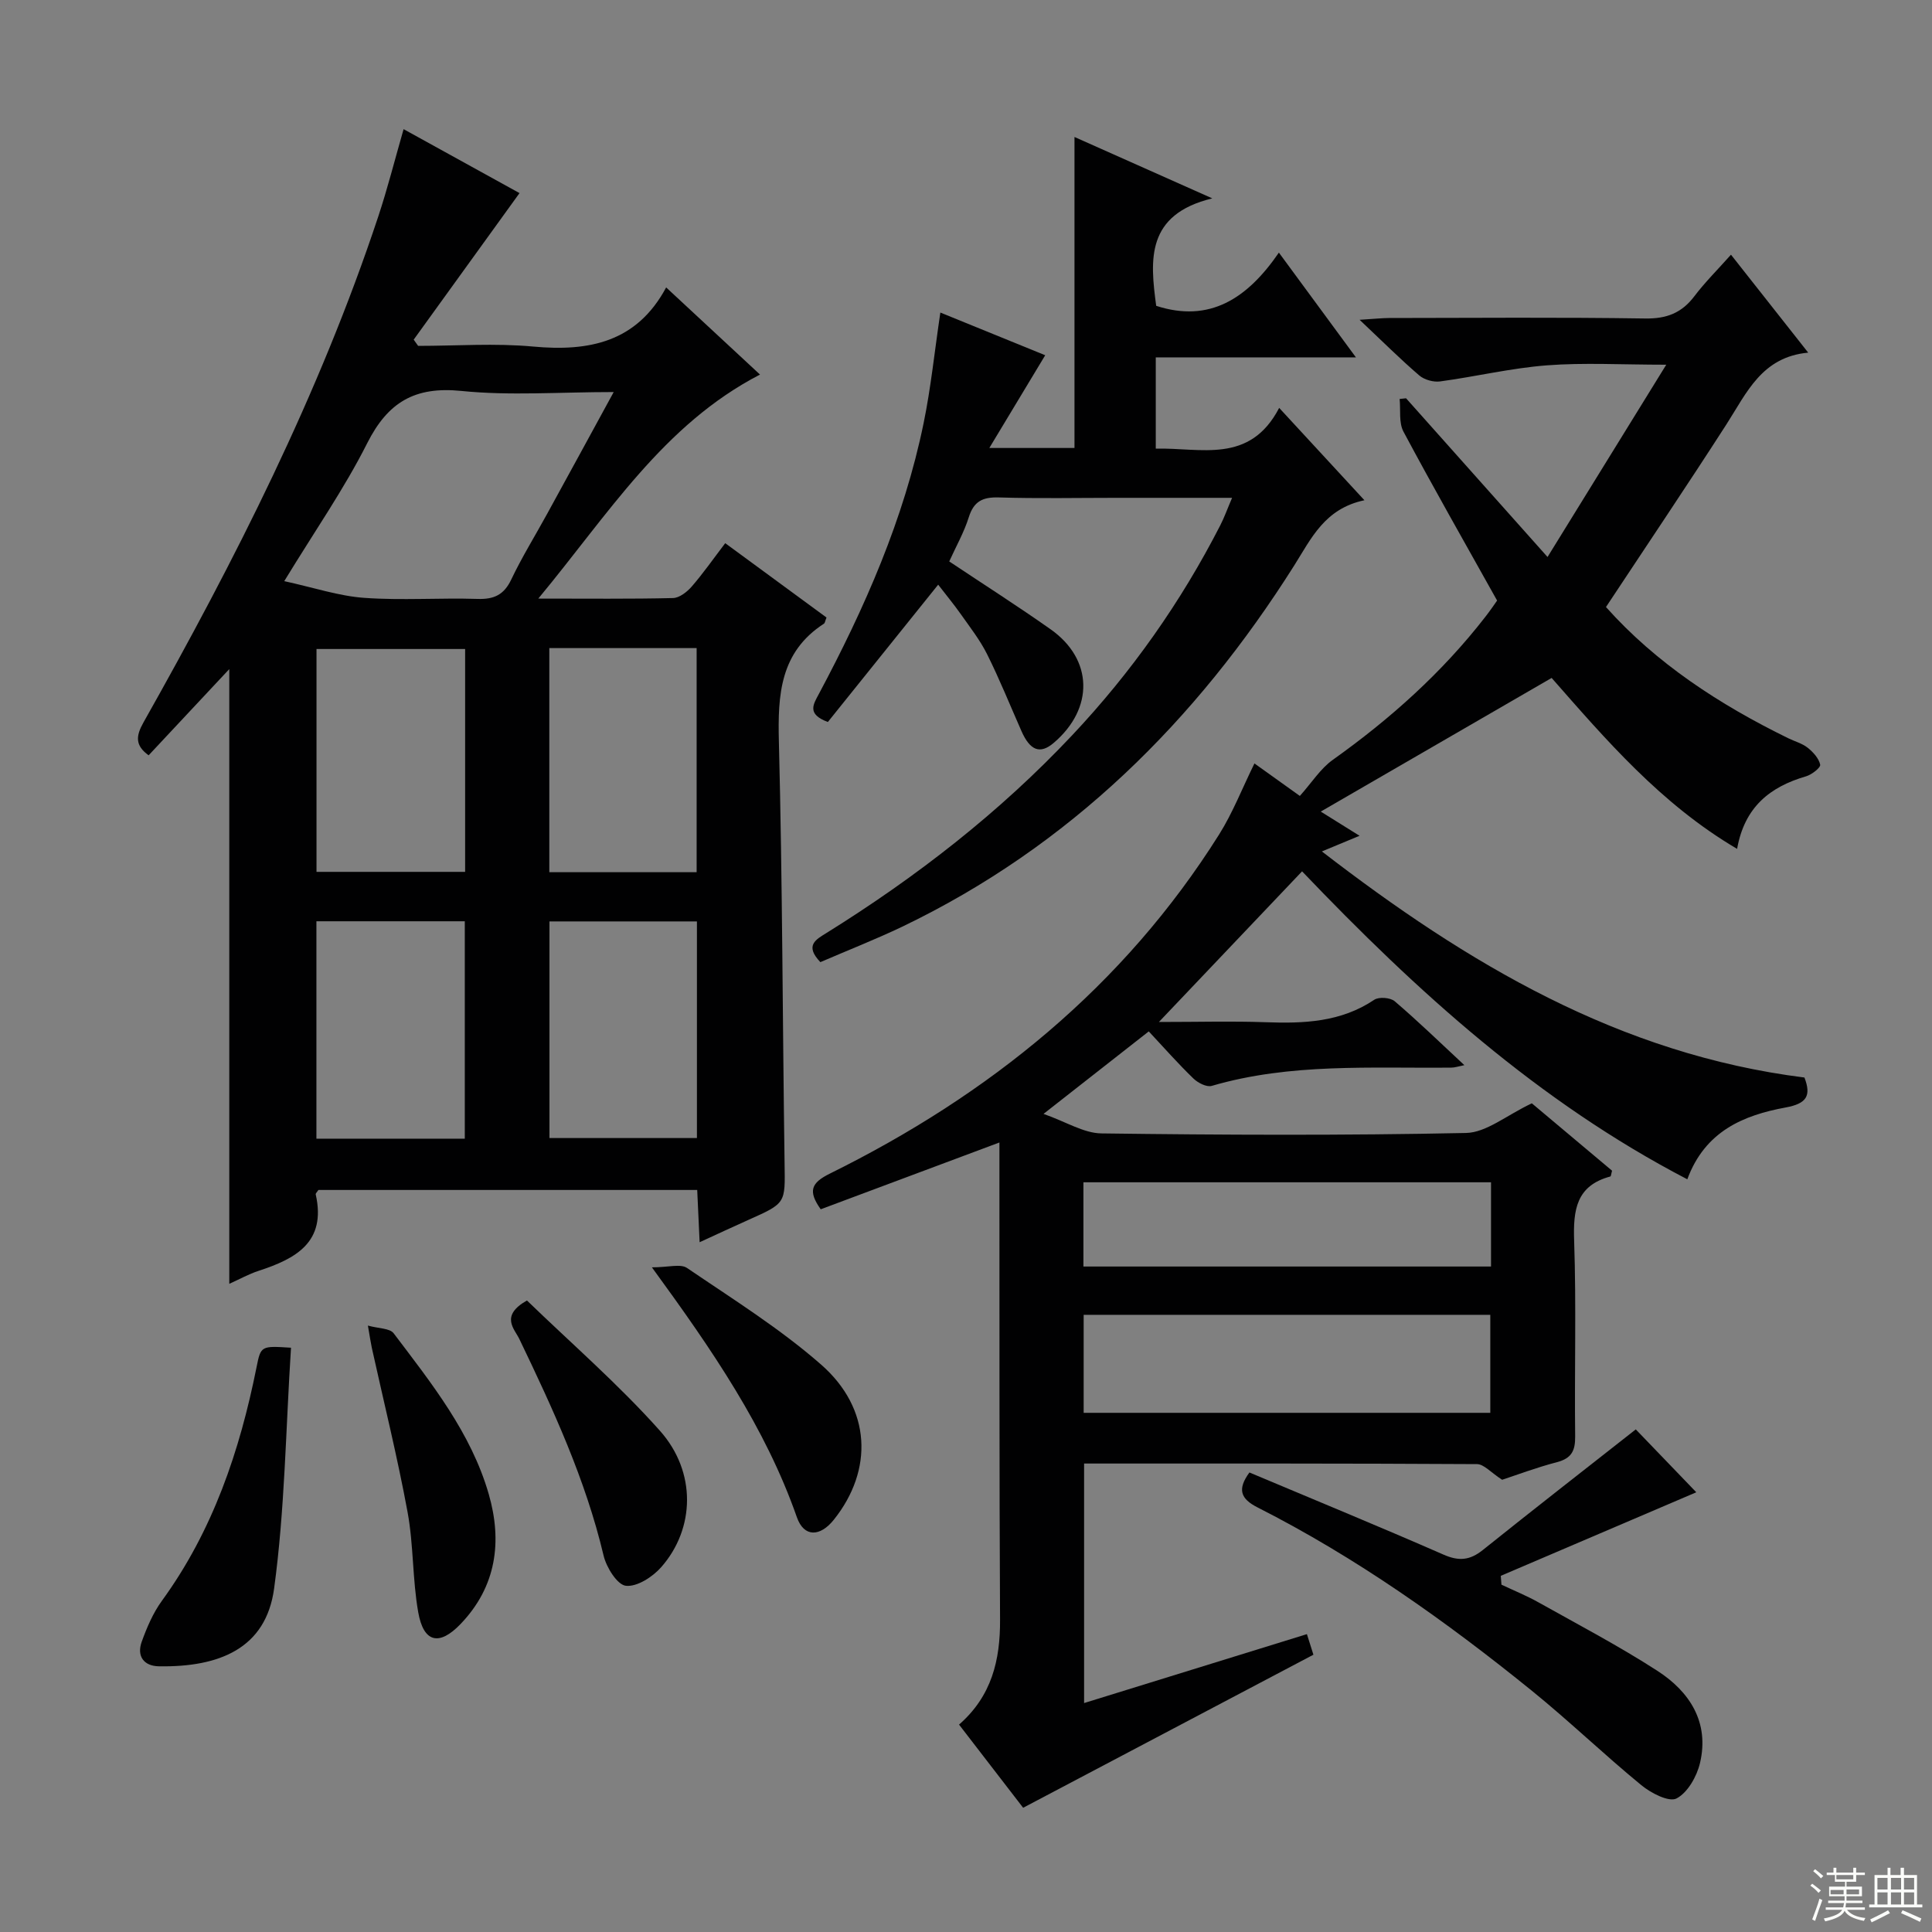 <svg enable-background="new 0 0 400 400" viewBox="0 0 400 400" xmlns="http://www.w3.org/2000/svg"><rect x="0" y="0" width="400" height="400" fill="#808080" stroke="none"/><g fill="#010102"><path d="m309.96 124.34c-6.71-12.01-13.21-23.41-19.39-34.98-.99-1.86-.56-4.48-.79-6.76.44-.05.89-.09 1.33-.14 9.41 10.56 18.82 21.11 29.29 32.86 8.51-13.78 16.13-26.14 24.58-39.81-9.28 0-17.03-.46-24.71.13-7.41.57-14.73 2.33-22.11 3.33-1.38.19-3.27-.34-4.32-1.24-3.9-3.35-7.55-6.99-12.35-11.52 3.06-.19 4.6-.36 6.13-.37 17.67-.02 35.33-.17 53 .1 4.43.07 7.56-1.14 10.19-4.62 2.2-2.9 4.81-5.49 7.57-8.59 5.29 6.71 10.38 13.17 15.99 20.28-9.64.89-12.75 8.36-16.95 14.88-8.09 12.57-16.45 24.98-24.92 37.79 10.35 11.61 23.47 20.19 37.75 27.17 1.35.66 2.88 1.06 4.02 1.97 1.13.9 2.31 2.2 2.58 3.5.12.6-1.75 2.07-2.93 2.41-7.45 2.17-12.74 6.34-14.27 15.02-15.78-9.27-27.28-22.74-38.4-35.39-16.21 9.38-32 18.52-47.8 27.67 2.06 1.29 4.68 2.92 8.03 5.01-2.75 1.14-4.9 2.04-7.8 3.24 30.15 23.25 61.63 42 99.91 46.81 1.46 3.81.44 5.4-3.88 6.2-8.74 1.61-16.69 4.89-20.37 14.87-30.83-16.04-55.96-38.84-79.76-63.76-9.73 10.24-19.19 20.19-29.64 31.19 8.22 0 15.16-.2 22.08.05 7.92.29 15.59 0 22.51-4.65.96-.64 3.34-.46 4.23.31 4.79 4.09 9.33 8.49 14.42 13.23-1.25.25-1.97.51-2.69.51-16.62.17-33.32-.98-49.61 3.78-1.05.31-2.86-.62-3.79-1.52-3.11-3-5.97-6.25-9.25-9.76-7.1 5.56-13.73 10.75-21.79 17.08 4.68 1.64 8.32 3.99 11.98 4.04 25.16.33 50.34.44 75.49-.09 4.24-.09 8.4-3.68 13.63-6.14 4.85 4.07 10.78 9.05 16.61 13.95-.18.63-.21 1.16-.36 1.2-7.08 1.9-7.71 6.95-7.49 13.34.46 13.48.05 27 .21 40.49.03 2.97-.76 4.52-3.75 5.31-4.32 1.13-8.52 2.72-11.37 3.65-2.35-1.52-3.77-3.23-5.2-3.24-26.99-.16-53.98-.12-81.35-.12v49.59c15.37-4.76 30.65-9.48 46.13-14.27.55 1.74 1.04 3.3 1.35 4.26-20.02 10.56-39.79 20.98-60.1 31.69-3.88-5.04-8.51-11.04-13.27-17.22 6.77-5.92 8.54-13.35 8.49-21.72-.17-31.33-.1-62.66-.13-94 0-1.59 0-3.19 0-4.8-12.69 4.74-24.91 9.31-37 13.83-2.66-3.77-2.02-5.45 1.9-7.39 33-16.31 60.8-38.74 80.59-70.22 2.81-4.47 4.75-9.49 7.31-14.7 3.38 2.42 6.92 4.96 9.4 6.73 2.47-2.76 4.26-5.65 6.83-7.48 11.88-8.46 22.62-18.06 31.58-29.61 1.01-1.29 1.93-2.66 2.43-3.36zm-85.6 147.88v20.29h84.19c0-7 0-13.58 0-20.29-28.16 0-55.94 0-84.19 0zm84.34-27.44c-28.26 0-56.29 0-84.39 0v17.44h84.39c0-5.98 0-11.58 0-17.44z"/><path d="m111.45 123.93c10.31 0 19.1.1 27.89-.11 1.33-.03 2.92-1.28 3.89-2.4 2.37-2.74 4.46-5.73 6.92-8.96 7.23 5.3 14.14 10.38 20.97 15.39-.29.72-.32 1.14-.54 1.28-9.06 5.88-9.57 14.66-9.32 24.4.74 29.13.76 58.29 1.18 87.43.12 8.15.31 8.13-7.43 11.58-3.17 1.41-6.32 2.89-10.16 4.65-.1-2.21-.18-3.92-.26-5.63-.08-1.64-.15-3.27-.24-5.19-26.36 0-52.43 0-78.43 0-.24.39-.61.71-.55.93 2.23 9.92-4.16 13.31-11.85 15.82-2.02.66-3.9 1.72-6.05 2.68 0-42.27 0-84.26 0-127.27-5.84 6.24-11.29 12.06-16.7 17.85-2.83-2.05-2.65-4-1.06-6.82 18.95-33.61 36.39-67.95 48.59-104.69 1.93-5.81 3.43-11.77 5.26-18.13 8.15 4.49 16.26 8.97 24 13.24-7.34 10.16-14.62 20.25-21.91 30.34.31.43.62.86.92 1.29 7.94 0 15.93-.59 23.8.14 11.58 1.07 21.46-.88 27.55-12.24 6.8 6.32 12.99 12.06 19.43 18.04-20.04 10.38-31.36 28.86-45.9 46.38zm15.61-42.76c-11.28 0-21.5.79-31.53-.23-9.64-.98-15.22 2.32-19.51 10.83-4.75 9.43-10.85 18.18-17.17 28.55 6.15 1.34 11.32 3.09 16.58 3.46 7.78.56 15.63-.03 23.44.22 3.41.11 5.47-.84 6.98-4.02 2.21-4.64 4.93-9.03 7.4-13.54 4.45-8.1 8.87-16.22 13.81-25.27zm-30.76 53.2c-10.67 0-20.72 0-30.77 0v46.14h30.77c0-15.53 0-30.75 0-46.14zm17.43 46.21h30.5c0-15.59 0-30.94 0-46.4-10.3 0-20.24 0-30.5 0zm-48.22 10.16v45.01h30.72c0-15.11 0-29.96 0-45.01-10.43 0-20.48 0-30.72 0zm78.78.03c-10.55 0-20.45 0-30.53 0v44.85h30.53c0-15.1 0-29.82 0-44.85z"/><path d="m169.85 199.2c-3.33-3.48-.9-4.69 1.3-6.06 18.59-11.58 35.77-24.91 50.82-40.9 12.29-13.06 22.52-27.55 30.69-43.51.82-1.6 1.42-3.3 2.43-5.66-8.32 0-16.06 0-23.8 0-8.17 0-16.34.17-24.5-.08-3.34-.1-5.17.79-6.21 4.09-.98 3.13-2.64 6.04-4.05 9.16 7.24 4.83 14.23 9.28 21 14.06 8.8 6.21 8.99 16.37.65 23.49-2.82 2.41-4.89 1.66-6.7-2.43-2.34-5.3-4.51-10.69-7.09-15.87-1.47-2.96-3.56-5.62-5.47-8.34-1.43-2.03-3.02-3.94-4.68-6.1-7.78 9.68-15.4 19.18-22.84 28.43-4.41-1.64-3.01-3.65-1.86-5.81 9.5-17.81 17.61-36.2 21.69-56.09 1.5-7.3 2.25-14.75 3.46-22.87 7.4 3.01 14.96 6.09 21.71 8.84-3.8 6.31-7.46 12.39-11.57 19.2h17.63c0-21.2 0-42.41 0-64.39 8.93 3.98 17.86 7.96 28.53 12.71-13.75 3.34-12.9 12.71-11.61 22.25 11.07 3.59 18.88-1.52 25.4-11.02 5.44 7.39 10.38 14.11 15.95 21.69-14.43 0-27.79 0-41.44 0v18.9c9.27-.26 19.43 3.31 25.55-8.44 6.09 6.6 11.55 12.51 17.65 19.12-8.24 1.73-11.02 7.94-14.55 13.53-20.33 32.19-46.49 58.12-81.14 74.76-5.53 2.64-11.26 4.88-16.95 7.34z"/><path d="m258.68 304.86c13.34 5.62 26.83 11.16 40.19 17.01 3.18 1.4 5.46 1.18 8.12-.95 10.49-8.41 21.1-16.66 31.68-24.98 4.02 4.18 8.69 9.04 12.53 13.02-12.78 5.46-26.63 11.38-40.48 17.3.05.61.09 1.22.14 1.83 2.58 1.22 5.24 2.29 7.72 3.69 8.25 4.62 16.64 9.03 24.57 14.15 6.7 4.33 10.79 10.67 8.82 19.07-.65 2.78-2.55 6.14-4.86 7.35-1.57.82-5.3-1.11-7.29-2.75-7.72-6.33-14.93-13.28-22.68-19.56-17.75-14.37-36.33-27.57-56.75-37.93-3.58-1.81-4.25-3.77-1.71-7.25z"/><path d="m60.25 279.03c-1.09 16.87-1.27 33.51-3.5 49.87-1.69 12.4-11.34 16.3-23.86 16.09-3.12-.05-4.62-2.11-3.55-5.08 1.06-2.94 2.33-5.93 4.15-8.44 10.59-14.55 16.16-31.08 19.64-48.48.87-4.37.96-4.35 7.12-3.96z"/><path d="m109.1 269.25c9.17 8.88 18.96 17.36 27.52 26.96 7.62 8.55 7.27 20.28.3 28.23-1.78 2.03-5.01 4.13-7.33 3.88-1.79-.19-4.04-3.8-4.62-6.24-3.74-15.78-10.47-30.34-17.44-44.84-.98-2.08-4.08-4.79 1.57-7.99z"/><path d="m134.97 262.39c3.42 0 5.92-.79 7.27.13 9.44 6.42 19.23 12.53 27.78 20.02 10.38 9.1 10.84 21.8 2.62 32.1-2.84 3.56-6.18 3.68-7.65-.5-6.51-18.57-17.46-34.54-30.02-51.75z"/><path d="m76.17 274.45c2.24.62 4.54.54 5.33 1.59 7.82 10.34 16.02 20.58 19.69 33.3 2.83 9.82 1.59 19.16-5.83 26.89-4.42 4.61-7.66 3.87-8.77-2.42-1.21-6.84-.95-13.94-2.21-20.76-2.1-11.4-4.9-22.67-7.4-34-.24-1.12-.4-2.25-.81-4.6z"/></g><path d="m374.8 390.4.4-.4c.7.5 1.3 1 1.8 1.4l-.5.5c-.5-.6-1.1-1.1-1.7-1.5zm1 7.3-.6-.3c.5-1.4 1.1-2.8 1.5-4.3.2.1.4.2.6.3-.5 1.3-1 2.8-1.5 4.3zm-.4-10.3.4-.4c.4.3 1 .8 1.7 1.4l-.5.5c-.4-.5-1-1-1.6-1.5zm2.5.3h1.7v-1h.6v1h3.5v-1h.6v1h1.8v.5h-1.8v1.4h-2v1h3.2v2h-3.2v.9h3.3v.5h-3.4c0 .3-.1.6-.1.9h4v.5h-3.7c.7.9 1.9 1.5 3.8 1.7-.1.2-.2.4-.3.6-2.1-.4-3.5-1.1-4-2.1-.4 1-1.8 1.7-4 2.2-.1-.2-.2-.4-.3-.6 2.1-.4 3.4-1 3.8-1.8h-3.4v-.5h3.6c.1-.3.1-.6.2-.9h-3.3v-.5h3.4c0-.3 0-.6 0-.9h-3.2v-2h3.3v-1h-2.1v-1.4h-1.7v-.5zm1.1 3.5v1h2.7c0-.3 0-.4 0-.4 0-.1 0-.2 0-.2 0-.1 0-.2 0-.3h-2.7zm1.2-3v.9h3.5v-.9zm4.7 3h-2.6v.6.4h2.6z" fill="#fbfcfa"/><path d="m393.6 386.7h.6v1.5h2.7v6.1h1.1v.6h-11v-.6h1.1v-6.1h2.7v-1.5h.6v1.5h2.1v-1.5zm-2.7 8.8.4.6c-1.2.6-2.5 1.3-3.8 1.9-.1-.2-.2-.4-.3-.6 1.2-.6 2.5-1.2 3.7-1.9zm-2.2-6.7v2.4h2.1v-2.4zm0 3v2.5h2.1v-2.5zm2.8-3v2.4h2.1v-2.4zm0 3v2.5h2.1v-2.5zm6 6.1c-1.4-.7-2.7-1.3-3.9-1.8l.3-.6c1.5.6 2.7 1.2 3.9 1.7zm-1.2-9.1h-2.1v2.4h2.1zm-2.1 3v2.5h2.1v-2.5z" fill="#fbfcfa"/></svg>